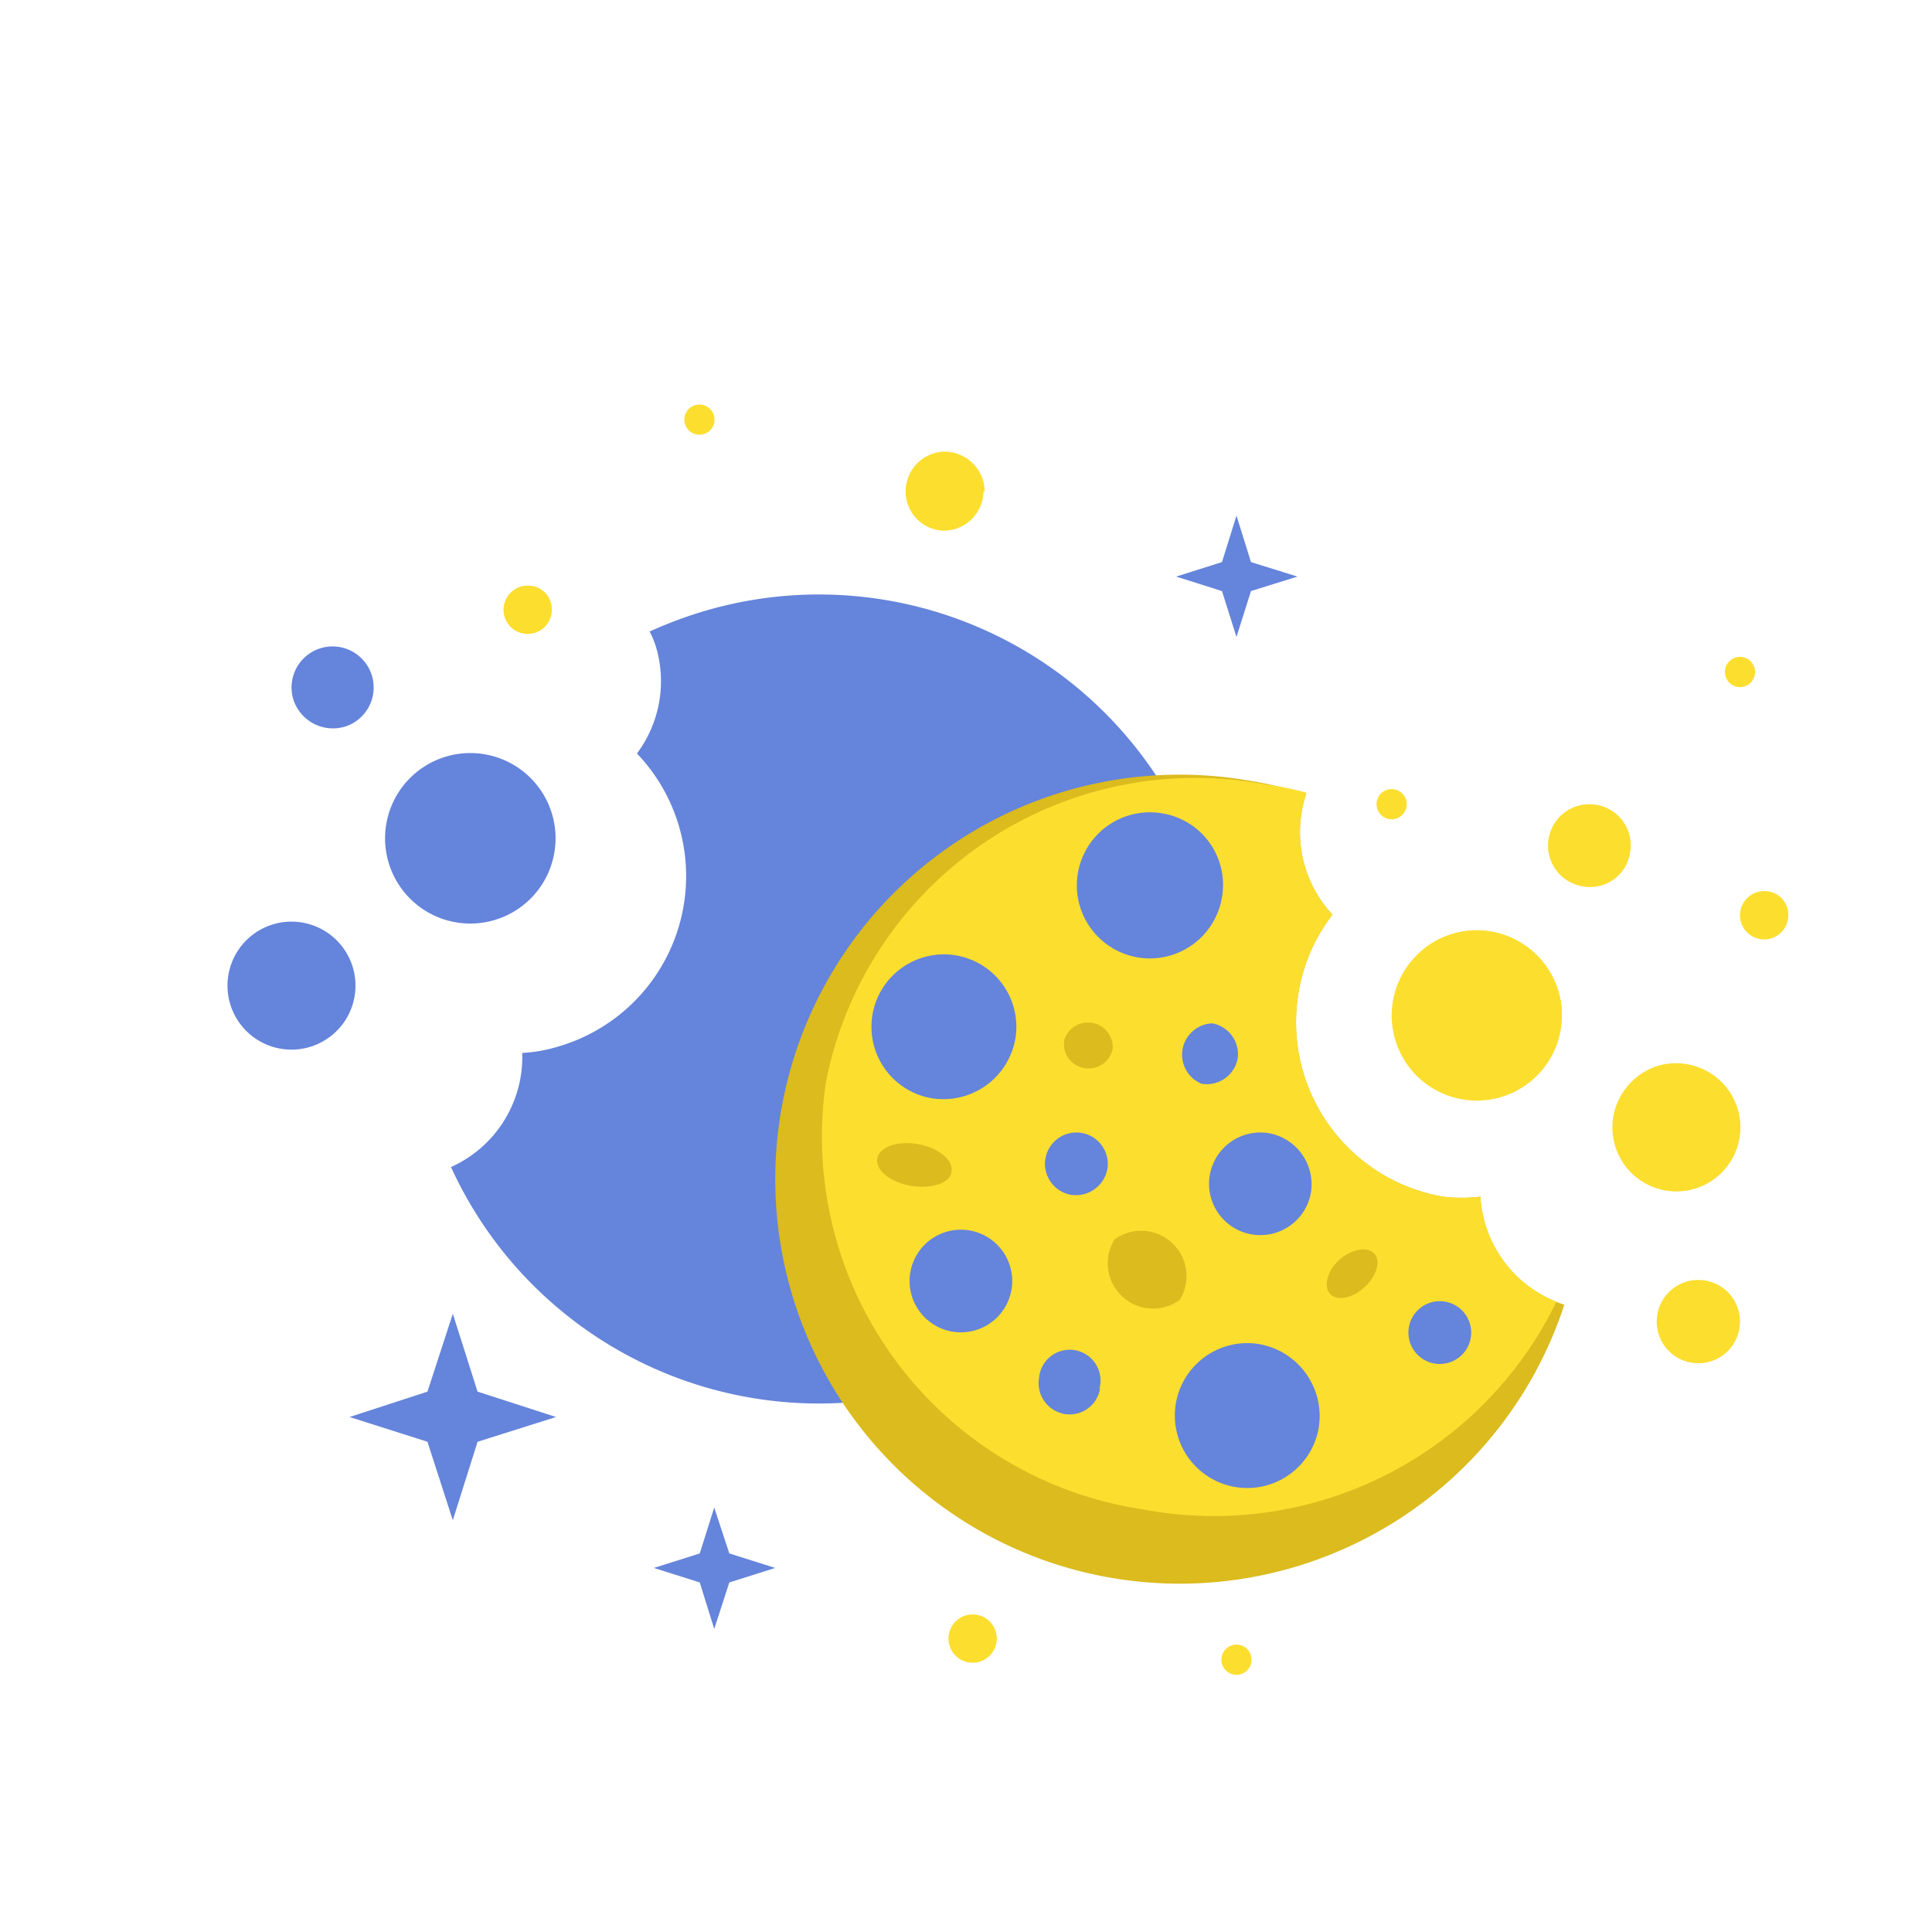 <svg id="Layer_1" data-name="Layer 1" xmlns="http://www.w3.org/2000/svg" viewBox="0 0 32 32"><defs><style>.cls-1{fill:#6584db;}.cls-2{fill:#dbbb1d;}.cls-3{fill:#fcde2f;}</style></defs><path class="cls-1" d="M8.65,17.44a2.52,2.52,0,0,0,.61-.11,2.94,2.94,0,0,0,1.29-4.85,2,2,0,0,0,.32-1.75,1.53,1.53,0,0,0-.11-.27,7.08,7.08,0,0,1,.91-.34,6.7,6.7,0,1,1-4.2,9.21A2,2,0,0,0,8.65,17.44Z"/><path class="cls-1" d="M6.45,14.33a1.41,1.41,0,0,0,2.68-.89,1.41,1.41,0,0,0-2.68.89Z"/><path class="cls-1" d="M3.79,16.54a1.06,1.06,0,1,0,2-.66,1.06,1.06,0,0,0-2,.66Z"/><path class="cls-1" d="M4.86,11.59a.69.69,0,0,0,.87.44.68.68,0,1,0-.87-.44Z"/><path class="cls-2" d="M24.52,19.82a2.59,2.59,0,0,1-.62,0,2.93,2.93,0,0,1-2.39-3.39,2.86,2.86,0,0,1,.56-1.28,2,2,0,0,1-.51-1.7,1.53,1.53,0,0,1,.07-.29,5.86,5.86,0,0,0-.94-.23,6.7,6.7,0,1,0,5.22,8.68A2,2,0,0,1,24.52,19.82Z"/><path class="cls-3" d="M24.52,19.82a2.59,2.59,0,0,1-.62,0,2.93,2.93,0,0,1-2.39-3.39,2.86,2.86,0,0,1,.56-1.28,2,2,0,0,1-.51-1.7,3,3,0,0,1,.08-.32A4.29,4.29,0,0,0,21,13a6.24,6.24,0,0,0-7.32,4.92A6.24,6.24,0,0,0,18.93,25a6.31,6.31,0,0,0,6.85-3.44A2,2,0,0,1,24.52,19.82Z"/><path class="cls-1" d="M20.24,14.86a1.21,1.21,0,1,1-1-1.39A1.2,1.2,0,0,1,20.24,14.86Z"/><path class="cls-1" d="M19.77,14.12c-.06.13-.31.14-.55,0s-.39-.32-.33-.45.31-.14.55,0S19.83,14,19.77,14.12Z"/><path class="cls-1" d="M16.82,17.19a1.21,1.21,0,0,1-1.39,1,1.2,1.2,0,1,1,1.39-1Z"/><path class="cls-1" d="M16.36,16.44c-.07.13-.31.15-.56,0s-.39-.31-.33-.44.31-.15.56,0S16.42,16.31,16.36,16.44Z"/><path class="cls-1" d="M21.84,23.66a1.2,1.2,0,1,1-1-1.4A1.21,1.21,0,0,1,21.84,23.66Z"/><path class="cls-1" d="M21.38,22.91c-.06.13-.31.15-.56,0s-.39-.31-.32-.44.3-.15.55,0S21.44,22.78,21.38,22.91Z"/><path class="cls-1" d="M21.71,19.77a.85.85,0,1,1-.69-1A.86.86,0,0,1,21.71,19.77Z"/><path class="cls-1" d="M21.38,19.24c0,.09-.22.1-.39,0s-.27-.22-.23-.31.22-.1.39,0S21.43,19.15,21.38,19.24Z"/><path class="cls-1" d="M16.75,21.38a.85.85,0,1,1-.69-1A.85.85,0,0,1,16.75,21.38Z"/><path class="cls-1" d="M16.42,20.85c0,.1-.22.11-.39,0s-.28-.22-.23-.31.22-.1.39,0S16.46,20.76,16.42,20.85Z"/><path class="cls-1" d="M24.36,22.16a.52.52,0,1,1-.42-.6A.52.52,0,0,1,24.36,22.16Z"/><path class="cls-1" d="M24.16,21.84c0,.05-.13.06-.24,0s-.16-.13-.14-.19.13-.06.24,0S24.19,21.78,24.16,21.84Z"/><path class="cls-1" d="M18.34,19.37a.53.53,0,0,1-.6.42.52.52,0,1,1,.6-.42Z"/><path class="cls-1" d="M18.14,19.05c0,.05-.13.06-.24,0s-.16-.13-.14-.19.13-.06.24,0S18.17,19,18.14,19.05Z"/><path class="cls-1" d="M20.5,17.53a.52.52,0,0,1-.6.42.52.52,0,0,1,.18-1A.52.52,0,0,1,20.5,17.53Z"/><path class="cls-1" d="M20.3,17.21c0,.06-.13.06-.23,0s-.17-.14-.15-.19.14-.07.24,0S20.33,17.16,20.3,17.21Z"/><path class="cls-1" d="M18.22,23a.51.51,0,0,1-.59.42.52.52,0,0,1-.42-.6.51.51,0,1,1,1,.18Z"/><path class="cls-1" d="M18,22.71c0,.05-.14.06-.24,0s-.17-.13-.14-.19.13-.06.24,0S18.05,22.65,18,22.71Z"/><path class="cls-2" d="M19.54,21.53a.75.75,0,0,1-1.08-1,.75.75,0,0,1,1.08,1Z"/><path class="cls-2" d="M15.76,19.4c0,.19-.34.3-.68.24s-.58-.26-.55-.45.33-.3.67-.24S15.79,19.21,15.76,19.4Z"/><path class="cls-2" d="M18.43,17.36a.4.4,0,0,1-.47.33.4.4,0,0,1-.33-.47.41.41,0,0,1,.8.14Z"/><path class="cls-2" d="M22.6,21.32c-.2.19-.46.23-.57.11s-.05-.38.15-.56.46-.23.58-.11S22.8,21.14,22.6,21.32Z"/><path class="cls-3" d="M25.85,17.06a1.41,1.41,0,1,1-1.15-1.63A1.41,1.41,0,0,1,25.85,17.06Z"/><path class="cls-3" d="M25.87,16.75a1.42,1.42,0,0,0-1.17-1.32,1.39,1.39,0,0,0-1.21.37,1.55,1.55,0,0,0-.19.52,1.35,1.35,0,0,0,1,1.61,1.37,1.37,0,0,0,1.53-1.17Z"/><path class="cls-3" d="M28.81,18.86A1.06,1.06,0,1,1,28,17.64,1.06,1.06,0,0,1,28.81,18.86Z"/><path class="cls-3" d="M28.82,18.63a1.06,1.06,0,0,0-.87-1,1,1,0,0,0-.91.28,1.13,1.13,0,0,0-.15.39,1,1,0,1,0,1.93.33Z"/><path class="cls-3" d="M27,14.12a.67.67,0,0,1-.79.56.68.68,0,1,1,.23-1.35A.68.68,0,0,1,27,14.12Z"/><path class="cls-3" d="M27,14a.69.69,0,0,0-1.16-.46,1.06,1.06,0,0,0-.09.25A.64.64,0,1,0,27,14Z"/><polygon class="cls-1" points="20.72 9.79 21.49 9.55 20.72 9.31 20.48 8.54 20.24 9.31 19.48 9.55 20.24 9.79 20.48 10.55 20.72 9.79"/><polygon class="cls-1" points="7.91 23.88 9.21 23.47 7.91 23.05 7.5 21.76 7.08 23.05 5.79 23.47 7.08 23.88 7.5 25.18 7.91 23.88"/><polygon class="cls-1" points="12.08 26.21 12.84 25.97 12.08 25.73 11.83 24.97 11.59 25.73 10.83 25.97 11.59 26.21 11.83 26.98 12.08 26.21"/><path class="cls-3" d="M16.29,8.14a.66.66,0,0,1-.66.65h0A.65.65,0,0,1,15,8.14h0a.66.66,0,0,1,.65-.66h0a.67.67,0,0,1,.66.66Z"/><path class="cls-3" d="M11.83,7a.25.25,0,0,1-.49,0,.25.25,0,1,1,.49,0Z"/><path class="cls-3" d="M9.14,10.09a.4.4,0,1,1-.4-.39A.39.39,0,0,1,9.14,10.09Z"/><path class="cls-3" d="M28.82,21.88a.69.69,0,1,1-.68-.68A.69.69,0,0,1,28.82,21.88Z"/><path class="cls-3" d="M20.73,27.49a.25.25,0,1,1-.25-.25A.25.25,0,0,1,20.73,27.49Z"/><path class="cls-3" d="M16.51,27.14a.4.4,0,1,1-.4-.4A.4.4,0,0,1,16.51,27.14Z"/><path class="cls-3" d="M29.07,11.13a.25.25,0,1,1-.25-.25A.25.25,0,0,1,29.07,11.13Z"/><path class="cls-3" d="M29.62,15.16a.4.4,0,1,1-.4-.4A.39.39,0,0,1,29.62,15.16Z"/><path class="cls-3" d="M23.3,13.32a.25.25,0,1,1-.25-.25A.25.25,0,0,1,23.3,13.32Z"/></svg>